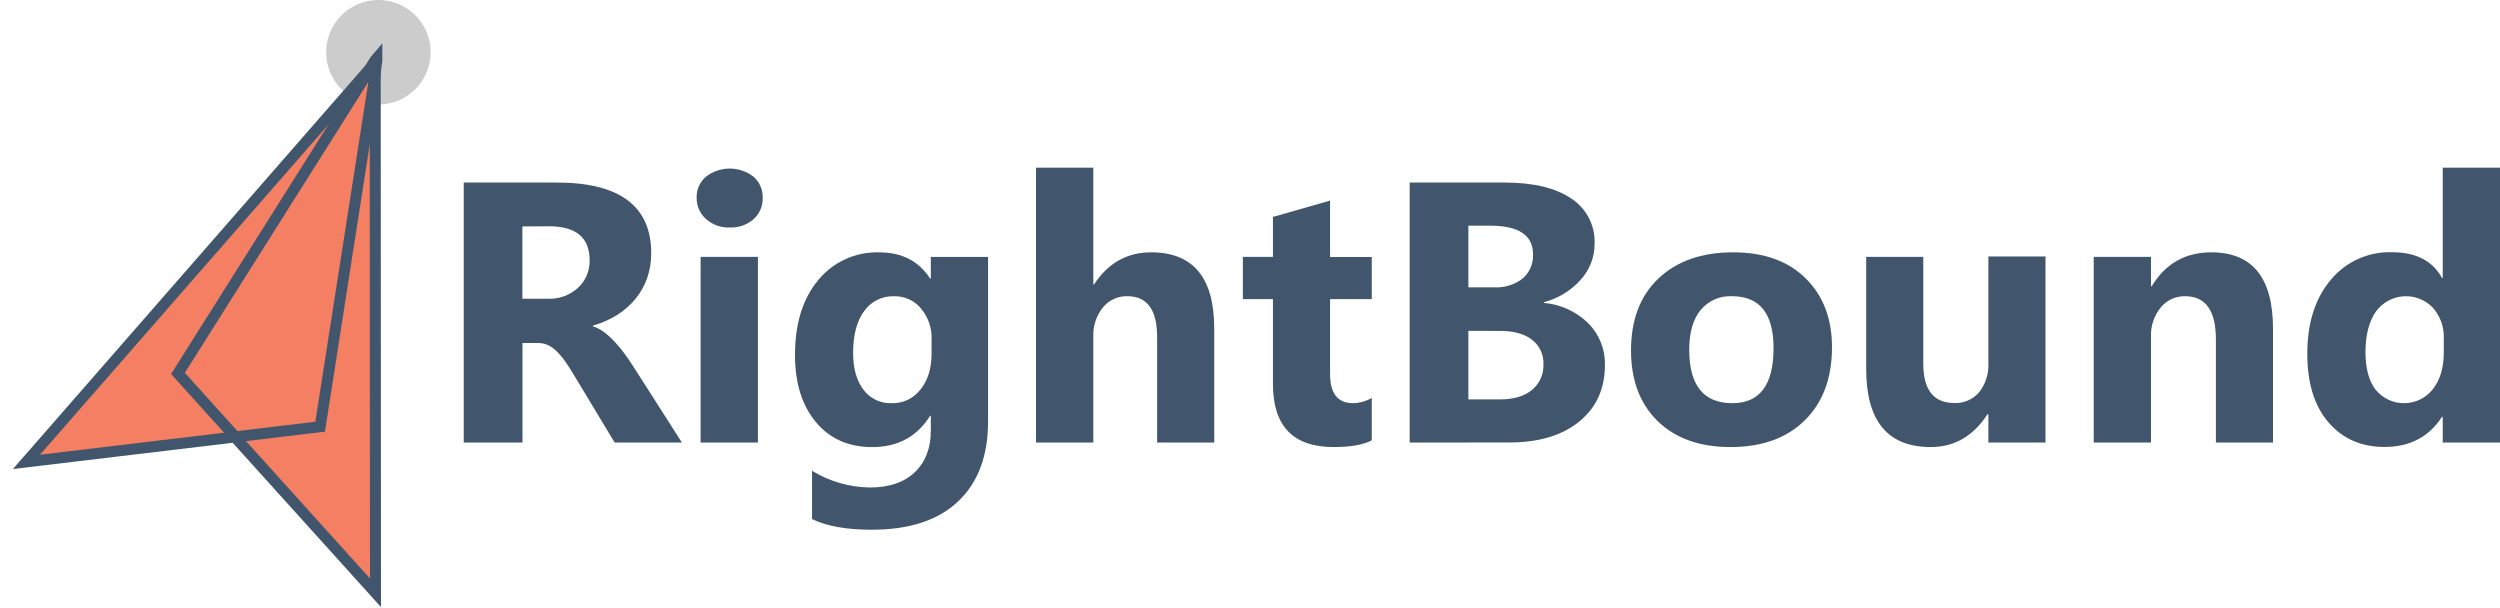 <svg width="189" height="46" viewBox="0 0 189 46" fill="none" xmlns="http://www.w3.org/2000/svg">
<path d="M24.657 3.953C24.657 4.591 24.812 5.22 25.109 5.786C25.405 6.351 25.835 6.836 26.36 7.198L27.858 5.484L28.285 4.807L28.407 4.666V4.854L28.316 5.451V5.637L28.285 5.828V7.886C28.391 7.886 28.499 7.9 28.607 7.9C29.389 7.9 30.152 7.668 30.802 7.234C31.452 6.8 31.958 6.183 32.257 5.461C32.556 4.739 32.634 3.945 32.481 3.178C32.328 2.412 31.952 1.708 31.399 1.156C30.847 0.604 30.143 0.228 29.376 0.076C28.61 -0.077 27.815 0.002 27.094 0.301C26.372 0.601 25.755 1.108 25.322 1.758C24.888 2.407 24.657 3.171 24.657 3.953Z" fill="#CCCCCC"/>
<path d="M28.366 5.382L28.488 4.591V4.402L28.366 4.544L27.939 5.221L2 34.918L17.753 33.035L28.385 44.813L28.366 5.382Z" fill="#F47F62" stroke="#41566D" stroke-width="0.832" stroke-miterlimit="10"/>
<path d="M28.397 5.373V4.724L27.97 5.212L13.454 28.23L17.784 33.026L24.203 32.258L28.397 5.373Z" fill="#F47F62" stroke="#41566D" stroke-width="0.832" stroke-miterlimit="10"/>
<path d="M51.553 33.456H46.468L43.417 28.397C43.19 28.014 42.971 27.672 42.76 27.37C42.571 27.093 42.357 26.834 42.122 26.596C41.928 26.395 41.7 26.228 41.45 26.103C41.214 25.988 40.954 25.929 40.69 25.931H39.498V33.456H35.059V13.8H42.077C46.849 13.8 49.233 15.582 49.231 19.146C49.237 19.791 49.131 20.433 48.918 21.043C48.714 21.614 48.412 22.145 48.027 22.613C47.633 23.088 47.165 23.495 46.64 23.82C46.074 24.167 45.463 24.435 44.824 24.616V24.669C45.131 24.768 45.419 24.919 45.675 25.115C45.96 25.331 46.225 25.571 46.468 25.834C46.73 26.114 46.975 26.41 47.203 26.718C47.437 27.035 47.647 27.343 47.839 27.645L51.553 33.456ZM39.492 17.118V22.585H41.412C41.829 22.604 42.246 22.54 42.639 22.398C43.032 22.255 43.392 22.036 43.7 21.753C43.984 21.49 44.209 21.169 44.36 20.812C44.511 20.456 44.585 20.071 44.577 19.684C44.577 17.964 43.549 17.105 41.495 17.107L39.492 17.118Z" fill="#41566D"/>
<path d="M55.159 17.198C54.499 17.224 53.855 16.991 53.364 16.549C53.14 16.348 52.962 16.102 52.841 15.826C52.721 15.55 52.661 15.252 52.665 14.951C52.656 14.651 52.714 14.353 52.835 14.078C52.956 13.803 53.137 13.558 53.364 13.362C53.88 12.961 54.514 12.743 55.167 12.743C55.821 12.743 56.455 12.961 56.971 13.362C57.196 13.559 57.374 13.804 57.494 14.079C57.613 14.354 57.67 14.652 57.661 14.951C57.67 15.255 57.614 15.557 57.494 15.836C57.375 16.115 57.196 16.365 56.971 16.569C56.471 17.004 55.822 17.23 55.159 17.198ZM57.298 33.456H52.965V19.42H57.298V33.456Z" fill="#41566D"/>
<path d="M74.699 31.853C74.699 34.455 73.945 36.471 72.438 37.903C70.931 39.334 68.747 40.049 65.886 40.047C63.994 40.047 62.495 39.778 61.39 39.24V35.592C62.707 36.398 64.217 36.834 65.761 36.854C67.222 36.854 68.356 36.468 69.162 35.697C69.968 34.926 70.371 33.878 70.369 32.552V31.442H70.313C69.326 33.014 67.868 33.8 65.942 33.8C64.15 33.8 62.728 33.169 61.678 31.908C60.628 30.647 60.102 28.957 60.102 26.837C60.102 24.463 60.687 22.576 61.856 21.176C62.413 20.495 63.119 19.952 63.92 19.589C64.721 19.225 65.595 19.051 66.474 19.079C68.183 19.079 69.463 19.737 70.313 21.054H70.369V19.423H74.699V31.853ZM70.427 26.713V25.603C70.449 24.777 70.169 23.971 69.639 23.337C69.393 23.033 69.081 22.791 68.725 22.628C68.37 22.465 67.983 22.386 67.592 22.396C67.151 22.381 66.713 22.476 66.318 22.672C65.923 22.868 65.583 23.159 65.329 23.52C64.774 24.269 64.496 25.325 64.496 26.688C64.496 27.855 64.756 28.779 65.276 29.462C65.523 29.793 65.847 30.058 66.219 30.236C66.592 30.414 67.002 30.499 67.415 30.482C67.833 30.494 68.247 30.406 68.625 30.226C69.002 30.046 69.332 29.78 69.587 29.448C70.149 28.758 70.429 27.846 70.427 26.713Z" fill="#41566D"/>
<path d="M91.797 33.456H87.478V25.478C87.478 23.422 86.729 22.394 85.231 22.394C84.875 22.383 84.521 22.456 84.198 22.606C83.874 22.755 83.59 22.978 83.367 23.256C82.877 23.88 82.624 24.658 82.654 25.451V33.456H78.322V12.677H82.654V21.503H82.71C83.769 19.885 85.208 19.076 87.026 19.076C90.205 19.076 91.795 20.996 91.797 24.835V33.456Z" fill="#41566D"/>
<path d="M103.705 33.29C103.067 33.628 102.104 33.797 100.815 33.797C97.763 33.797 96.237 32.213 96.235 29.043V22.613H93.96V19.42H96.235V16.399L100.554 15.165V19.428H103.705V22.613H100.554V28.288C100.554 29.749 101.135 30.48 102.296 30.48C102.792 30.47 103.277 30.333 103.705 30.083V33.29Z" fill="#41566D"/>
<path d="M106.571 33.456V13.8H113.725C115.92 13.8 117.606 14.203 118.784 15.007C119.348 15.372 119.806 15.877 120.116 16.473C120.426 17.069 120.576 17.734 120.551 18.405C120.561 19.433 120.176 20.426 119.475 21.179C118.74 21.988 117.785 22.567 116.726 22.843V22.899C117.989 23.01 119.175 23.556 120.08 24.444C120.488 24.857 120.81 25.347 121.025 25.887C121.241 26.426 121.345 27.003 121.334 27.584C121.334 29.385 120.686 30.813 119.392 31.867C118.097 32.921 116.341 33.449 114.121 33.451L106.571 33.456ZM111.009 17.062V21.723H112.951C113.727 21.767 114.493 21.53 115.109 21.057C115.371 20.832 115.578 20.551 115.715 20.234C115.851 19.917 115.913 19.573 115.897 19.229C115.897 17.785 114.819 17.062 112.662 17.062H111.009ZM111.009 25.012V30.194H113.409C114.431 30.194 115.233 29.956 115.814 29.481C116.099 29.247 116.326 28.95 116.478 28.613C116.629 28.276 116.7 27.908 116.685 27.54C116.7 27.185 116.63 26.832 116.481 26.51C116.332 26.188 116.108 25.907 115.827 25.689C115.256 25.244 114.459 25.02 113.436 25.018L111.009 25.012Z" fill="#41566D"/>
<path d="M130.832 33.797C128.492 33.797 126.653 33.142 125.314 31.831C123.975 30.52 123.306 28.741 123.306 26.494C123.306 24.171 124 22.354 125.389 21.043C126.778 19.732 128.656 19.076 131.023 19.076C133.353 19.076 135.181 19.732 136.507 21.043C137.833 22.354 138.497 24.089 138.499 26.247C138.499 28.577 137.815 30.418 136.449 31.77C135.082 33.121 133.21 33.797 130.832 33.797ZM130.94 22.394C130.487 22.37 130.036 22.454 129.622 22.637C129.208 22.821 128.843 23.1 128.557 23.451C127.989 24.151 127.705 25.147 127.705 26.438C127.705 29.134 128.793 30.482 130.967 30.48C133.042 30.48 134.08 29.093 134.08 26.319C134.08 23.704 133.033 22.396 130.94 22.394Z" fill="#41566D"/>
<path d="M154.64 33.456H150.321V31.317H150.252C149.185 32.971 147.755 33.797 145.963 33.797C142.708 33.797 141.082 31.829 141.084 27.892V19.42H145.4V27.495C145.4 29.479 146.186 30.471 147.758 30.469C148.11 30.482 148.461 30.416 148.784 30.275C149.106 30.134 149.393 29.921 149.622 29.653C150.117 29.023 150.366 28.234 150.321 27.434V19.39H154.64V33.456Z" fill="#41566D"/>
<path d="M171.841 33.456H167.522V25.656C167.522 23.481 166.745 22.394 165.192 22.394C164.838 22.387 164.487 22.461 164.167 22.61C163.846 22.76 163.564 22.981 163.342 23.256C162.843 23.877 162.585 24.656 162.615 25.451V33.456H158.285V19.42H162.615V21.639H162.67C163.702 19.93 165.206 19.076 167.181 19.076C170.287 19.076 171.841 21.005 171.841 24.863V33.456Z" fill="#41566D"/>
<path d="M189 33.456H184.67V31.514H184.614C183.627 33.033 182.178 33.791 180.268 33.789C178.515 33.789 177.104 33.17 176.035 31.933C174.966 30.696 174.431 28.966 174.431 26.743C174.431 24.424 175.02 22.565 176.198 21.165C176.759 20.485 177.468 19.942 178.271 19.578C179.074 19.215 179.95 19.04 180.831 19.068C182.639 19.068 183.901 19.715 184.614 21.01H184.67V12.677H189V33.456ZM184.75 26.63V25.575C184.78 24.744 184.497 23.931 183.957 23.298C183.677 22.995 183.334 22.757 182.951 22.601C182.569 22.445 182.157 22.376 181.744 22.398C181.332 22.419 180.929 22.532 180.565 22.727C180.201 22.922 179.885 23.194 179.638 23.526C179.1 24.28 178.831 25.315 178.831 26.63C178.831 27.865 179.091 28.815 179.61 29.481C179.874 29.799 180.206 30.053 180.581 30.227C180.957 30.399 181.366 30.486 181.779 30.481C182.192 30.476 182.599 30.378 182.969 30.196C183.34 30.013 183.665 29.75 183.921 29.426C184.476 28.721 184.752 27.789 184.75 26.63Z" fill="#41566D"/>
</svg>
